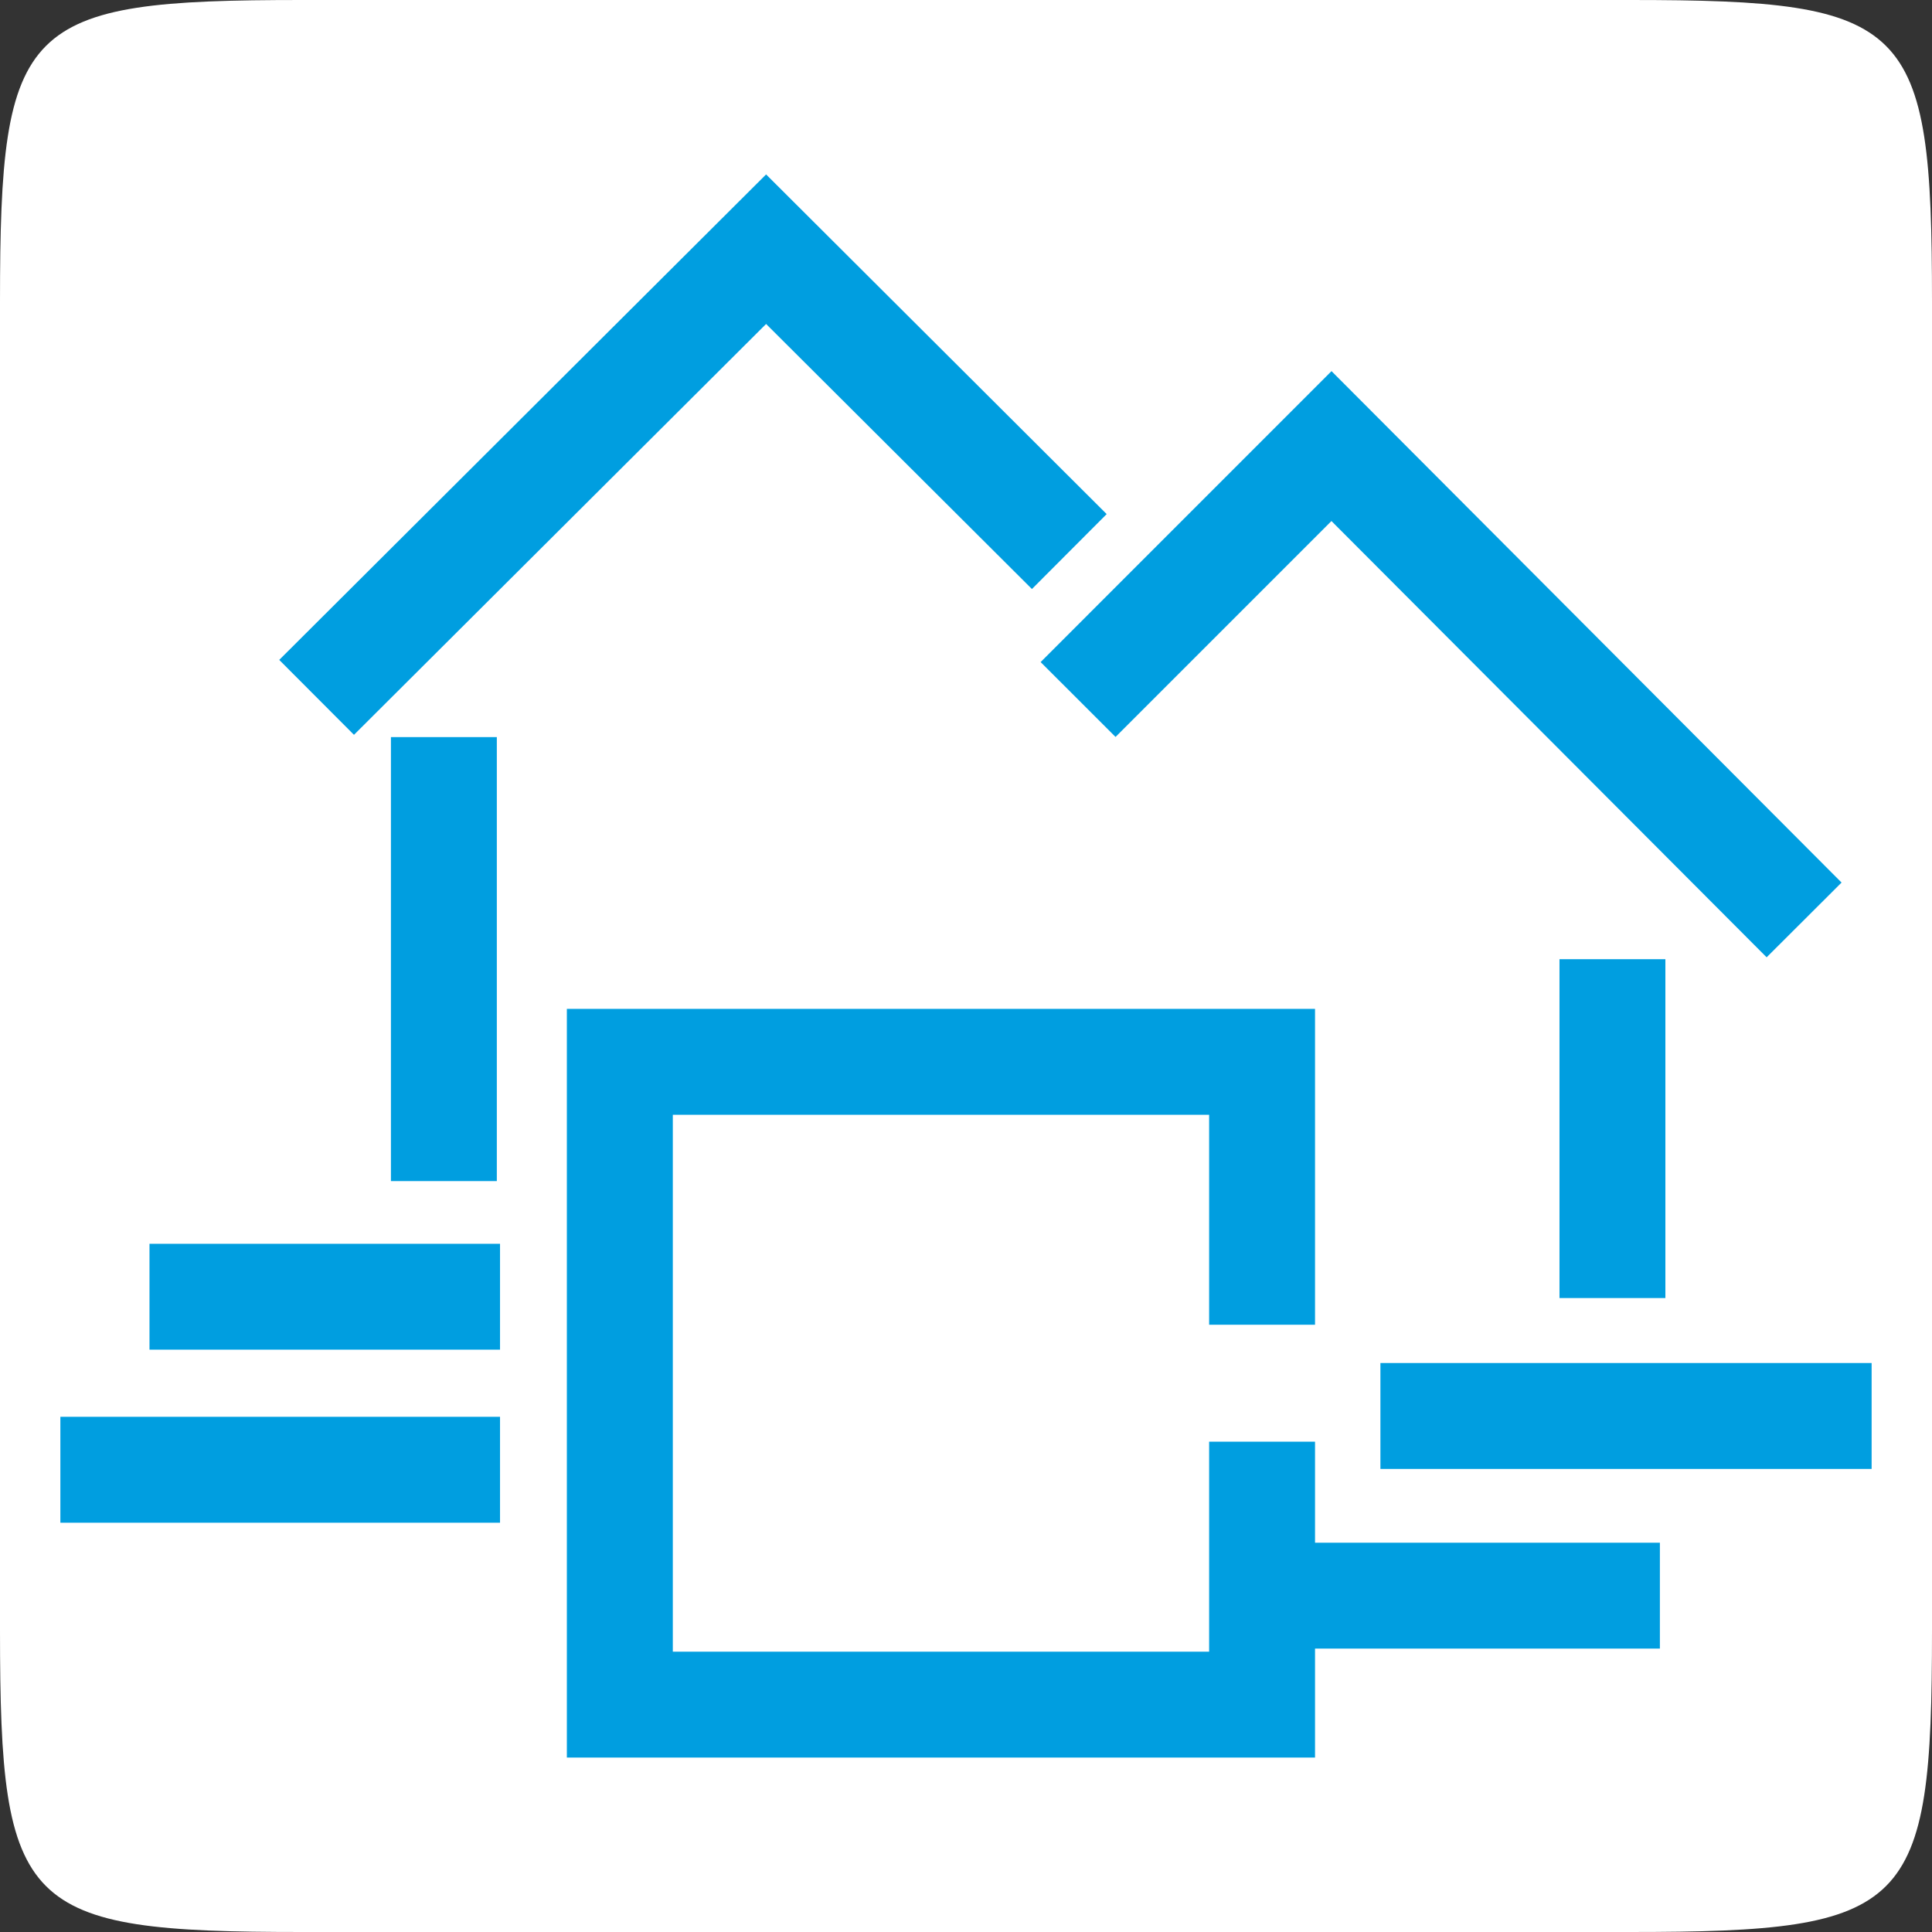 <?xml version="1.0" encoding="iso-8859-1"?>
<!-- Generator: Adobe Illustrator 29.5.0, SVG Export Plug-In . SVG Version: 9.03 Build 0)  -->
<svg version="1.1" xmlns="http://www.w3.org/2000/svg" xmlns:xlink="http://www.w3.org/1999/xlink" x="0px" y="0px" width="32px"
	 height="32px" viewBox="0 0 32 32" enable-background="new 0 0 32 32" xml:space="preserve">
<rect x="0" y="0" width="32" height="32" fill="#333333" stroke="none"/>
<g id="Layer_1">
	<path id="background_00000130614529341025649390000010423126620897491376_" fill="#FFFFFF" d="M32,27c0,4.637-0.363,5-5,5H5
		c-4.637,0-5-0.363-5-5V5c0-4.637,0.363-5,5-5h22c4.637,0,5,0.363,5,5V27z"/>
	<path fill="#009EE0" d="M12.689,5.366l4.403,4.39l1.238-1.241l-5.641-5.626L4.625,10.93l1.238,1.241L12.689,5.366z M27.584,21.5
		v-5.613H25.83V21.5H27.584z M8.229,19.563v-7.354H6.475v7.354H8.229z M18.477,12.206l3.576-3.576l7.208,7.226l1.241-1.238
		l-8.448-8.471l-4.818,4.819L18.477,12.206z M22.864,22.576v1.754H31v-1.754H22.864z M21.781,23.879h-1.754v3.478h-8.883v-8.893
		h8.883v3.478h1.754V16.71H9.389v12.401h12.392v-1.805h5.712v-1.754h-5.712V23.879z M1,25.221h7.282v-1.754H1V25.221z M2.476,22.355
		h5.806v-1.754H2.476V22.355z"/>
</g>
<g id="path">
</g>
</svg>
